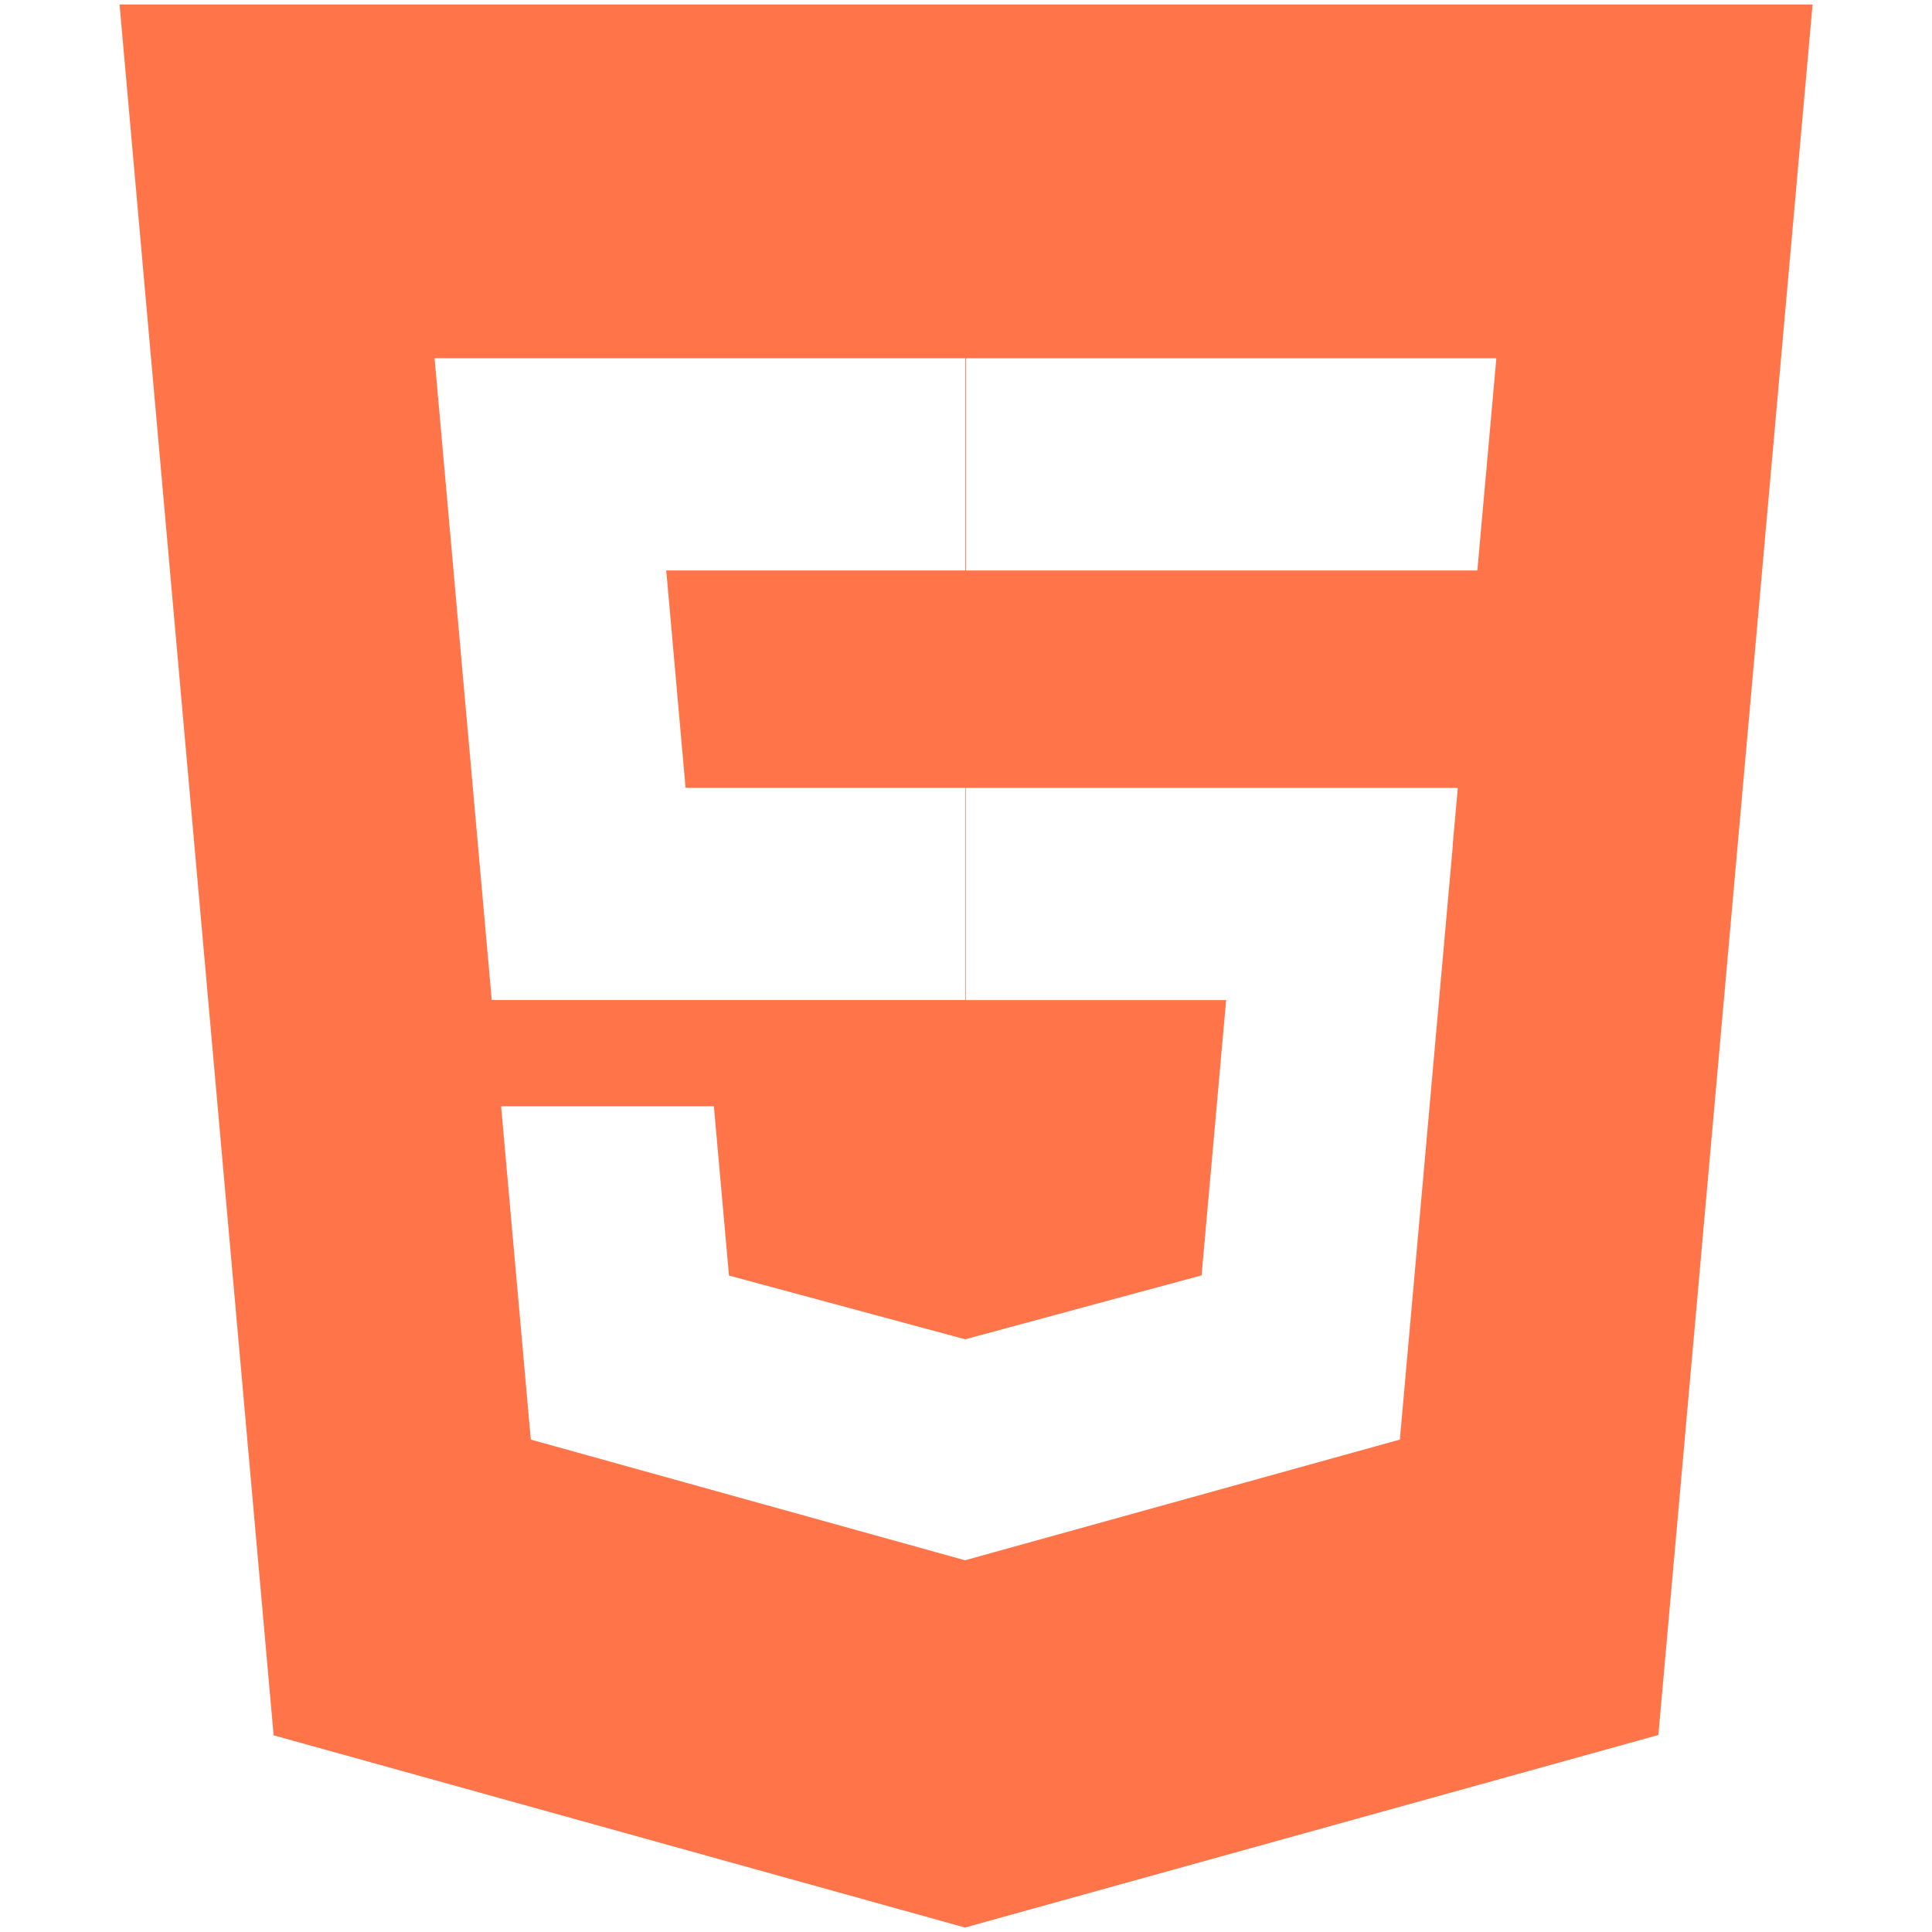 <?xml version="1.0" encoding="UTF-8" standalone="no"?>
<!-- Generated by IcoMoon.io -->

<svg
   xmlns:dc="http://purl.org/dc/elements/1.1/"
   xmlns:cc="http://creativecommons.org/ns#"
   xmlns:rdf="http://www.w3.org/1999/02/22-rdf-syntax-ns#"
   xmlns:svg="http://www.w3.org/2000/svg"
   xmlns="http://www.w3.org/2000/svg"
   xmlns:sodipodi="http://sodipodi.sourceforge.net/DTD/sodipodi-0.dtd"
   xmlns:inkscape="http://www.inkscape.org/namespaces/inkscape"
   version="1.1"
   width="32"
   height="32"
   id="svg2"
   inkscape:version="0.91 r13725"
   sodipodi:docname="html5.svg">
  <defs
     id="defs8" />
  <sodipodi:namedview
     pagecolor="#ffffff"
     bordercolor="#666666"
     borderopacity="1"
     objecttolerance="10"
     gridtolerance="10"
     guidetolerance="10"
     inkscape:pageopacity="0"
     inkscape:pageshadow="2"
     inkscape:window-width="1920"
     inkscape:window-height="1030"
     id="namedview6"
     showgrid="true"
     inkscape:zoom="7.375"
     inkscape:cx="-7.7288136"
     inkscape:cy="16"
     inkscape:window-x="0"
     inkscape:window-y="25"
     inkscape:window-maximized="1"
     inkscape:current-layer="svg2">
    <inkscape:grid
       type="xygrid"
       id="grid4138" />
  </sodipodi:namedview>
  <path
     d="m 1.98,0.074 2.552,28.668 11.452,3.184 11.484,-3.189 2.554,-28.663 -28.043,0 z m 5.302,6.803 -0.084,-0.944 8.791,0 0,3.515 -4.954,0 0.32,3.601 4.634,0 0,3.515 -7.844,0 -0.863,-9.689 z m 16.782,7.117 -0.825,9.256 -0.053,0.594 -7.202,1.999 -7.192,-1.999 -0.492,-5.521 3.524,0 0.25,2.804 3.913,1.056 3.915,-1.059 0.407,-4.559 -4.311,0 0,-3.515 8.148,0 -0.085,0.944 z m 0.636,-7.117 -0.16,1.782 -0.07,0.79 -8.468,0 0,-3.515 8.782,0 -0.084,0.943 z"
     id="path4"
     style="opacity:0.82;fill:#ff5722;fill-opacity:1"
     inkscape:connector-curvature="0" />
</svg>
